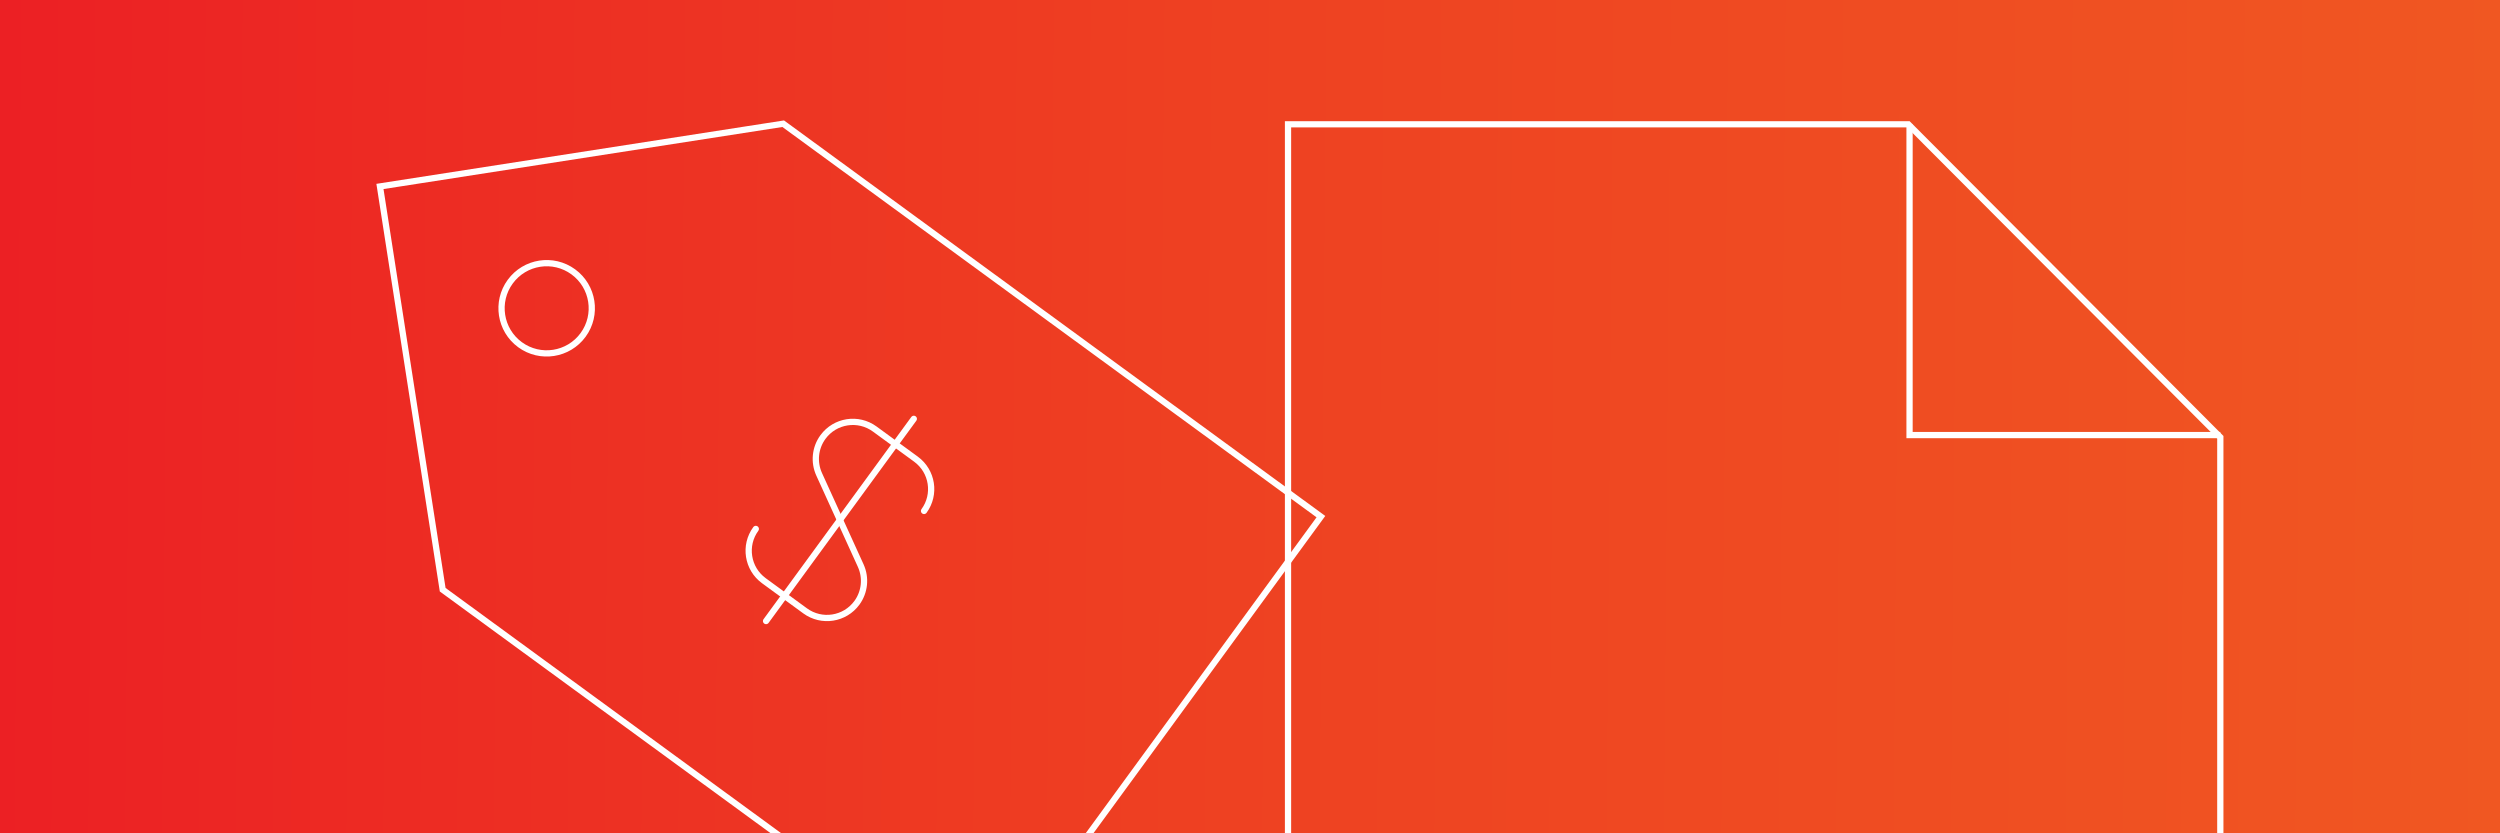 <svg width="600" height="200" viewBox="0 0 600 200" fill="none" xmlns="http://www.w3.org/2000/svg">
<rect x="0" y="0" width="600" height="200" fill="#333333" stroke="none"/>
<g clip-path="url(#clip0_2367_7374)">
<rect width="600" height="200" fill="white"/>
<rect width="600" height="200" fill="url(#paint0_linear_2367_7374)"/>
<path d="M139.946 80.378C143.475 75.549 142.421 68.773 137.592 65.243C132.762 61.714 125.986 62.769 122.457 67.598C118.927 72.428 119.982 79.204 124.811 82.733C129.641 86.262 136.417 85.208 139.946 80.378Z" stroke="white" stroke-width="1.5" stroke-miterlimit="10"/>
<path d="M106.244 141.531L91.188 44.748L187.971 29.691L317.018 123.991L235.291 235.831L106.244 141.531Z" stroke="white" stroke-width="1.5"/>
<path d="M183.852 149.051L219.314 100.522" stroke="white" stroke-width="1.5" stroke-miterlimit="10" stroke-linecap="round"/>
<path d="M181.393 126.944C178.497 130.907 179.363 136.471 183.326 139.367L193.234 146.608C197.197 149.504 202.761 148.638 205.658 144.675C207.549 142.087 207.905 138.671 206.571 135.742L196.593 113.826C195.269 110.905 195.608 107.492 197.506 104.893C200.402 100.93 205.967 100.065 209.93 102.961L219.838 110.201C223.801 113.097 224.667 118.661 221.771 122.625" stroke="white" stroke-width="1.5" stroke-miterlimit="10" stroke-linecap="round"/>
<path d="M309.125 29.833V328.167H532.875V104.939L457.994 29.833H309.125Z" stroke="white" stroke-width="1.5" stroke-miterlimit="10" stroke-linecap="round"/>
<path d="M458.291 29.833V104.417H532.874" stroke="white" stroke-width="1.5" stroke-miterlimit="10"/>
</g>
<defs>
<linearGradient id="paint0_linear_2367_7374" x1="2.70177e-06" y1="85" x2="600" y2="90" gradientUnits="userSpaceOnUse">
<stop stop-color="#EC2024"/>
<stop offset="0.472" stop-color="#EE4022"/>
<stop offset="1" stop-color="#F05722"/>
</linearGradient>
<clipPath id="clip0_2367_7374">
<rect width="600" height="200" fill="white"/>
</clipPath>
</defs>
</svg>
